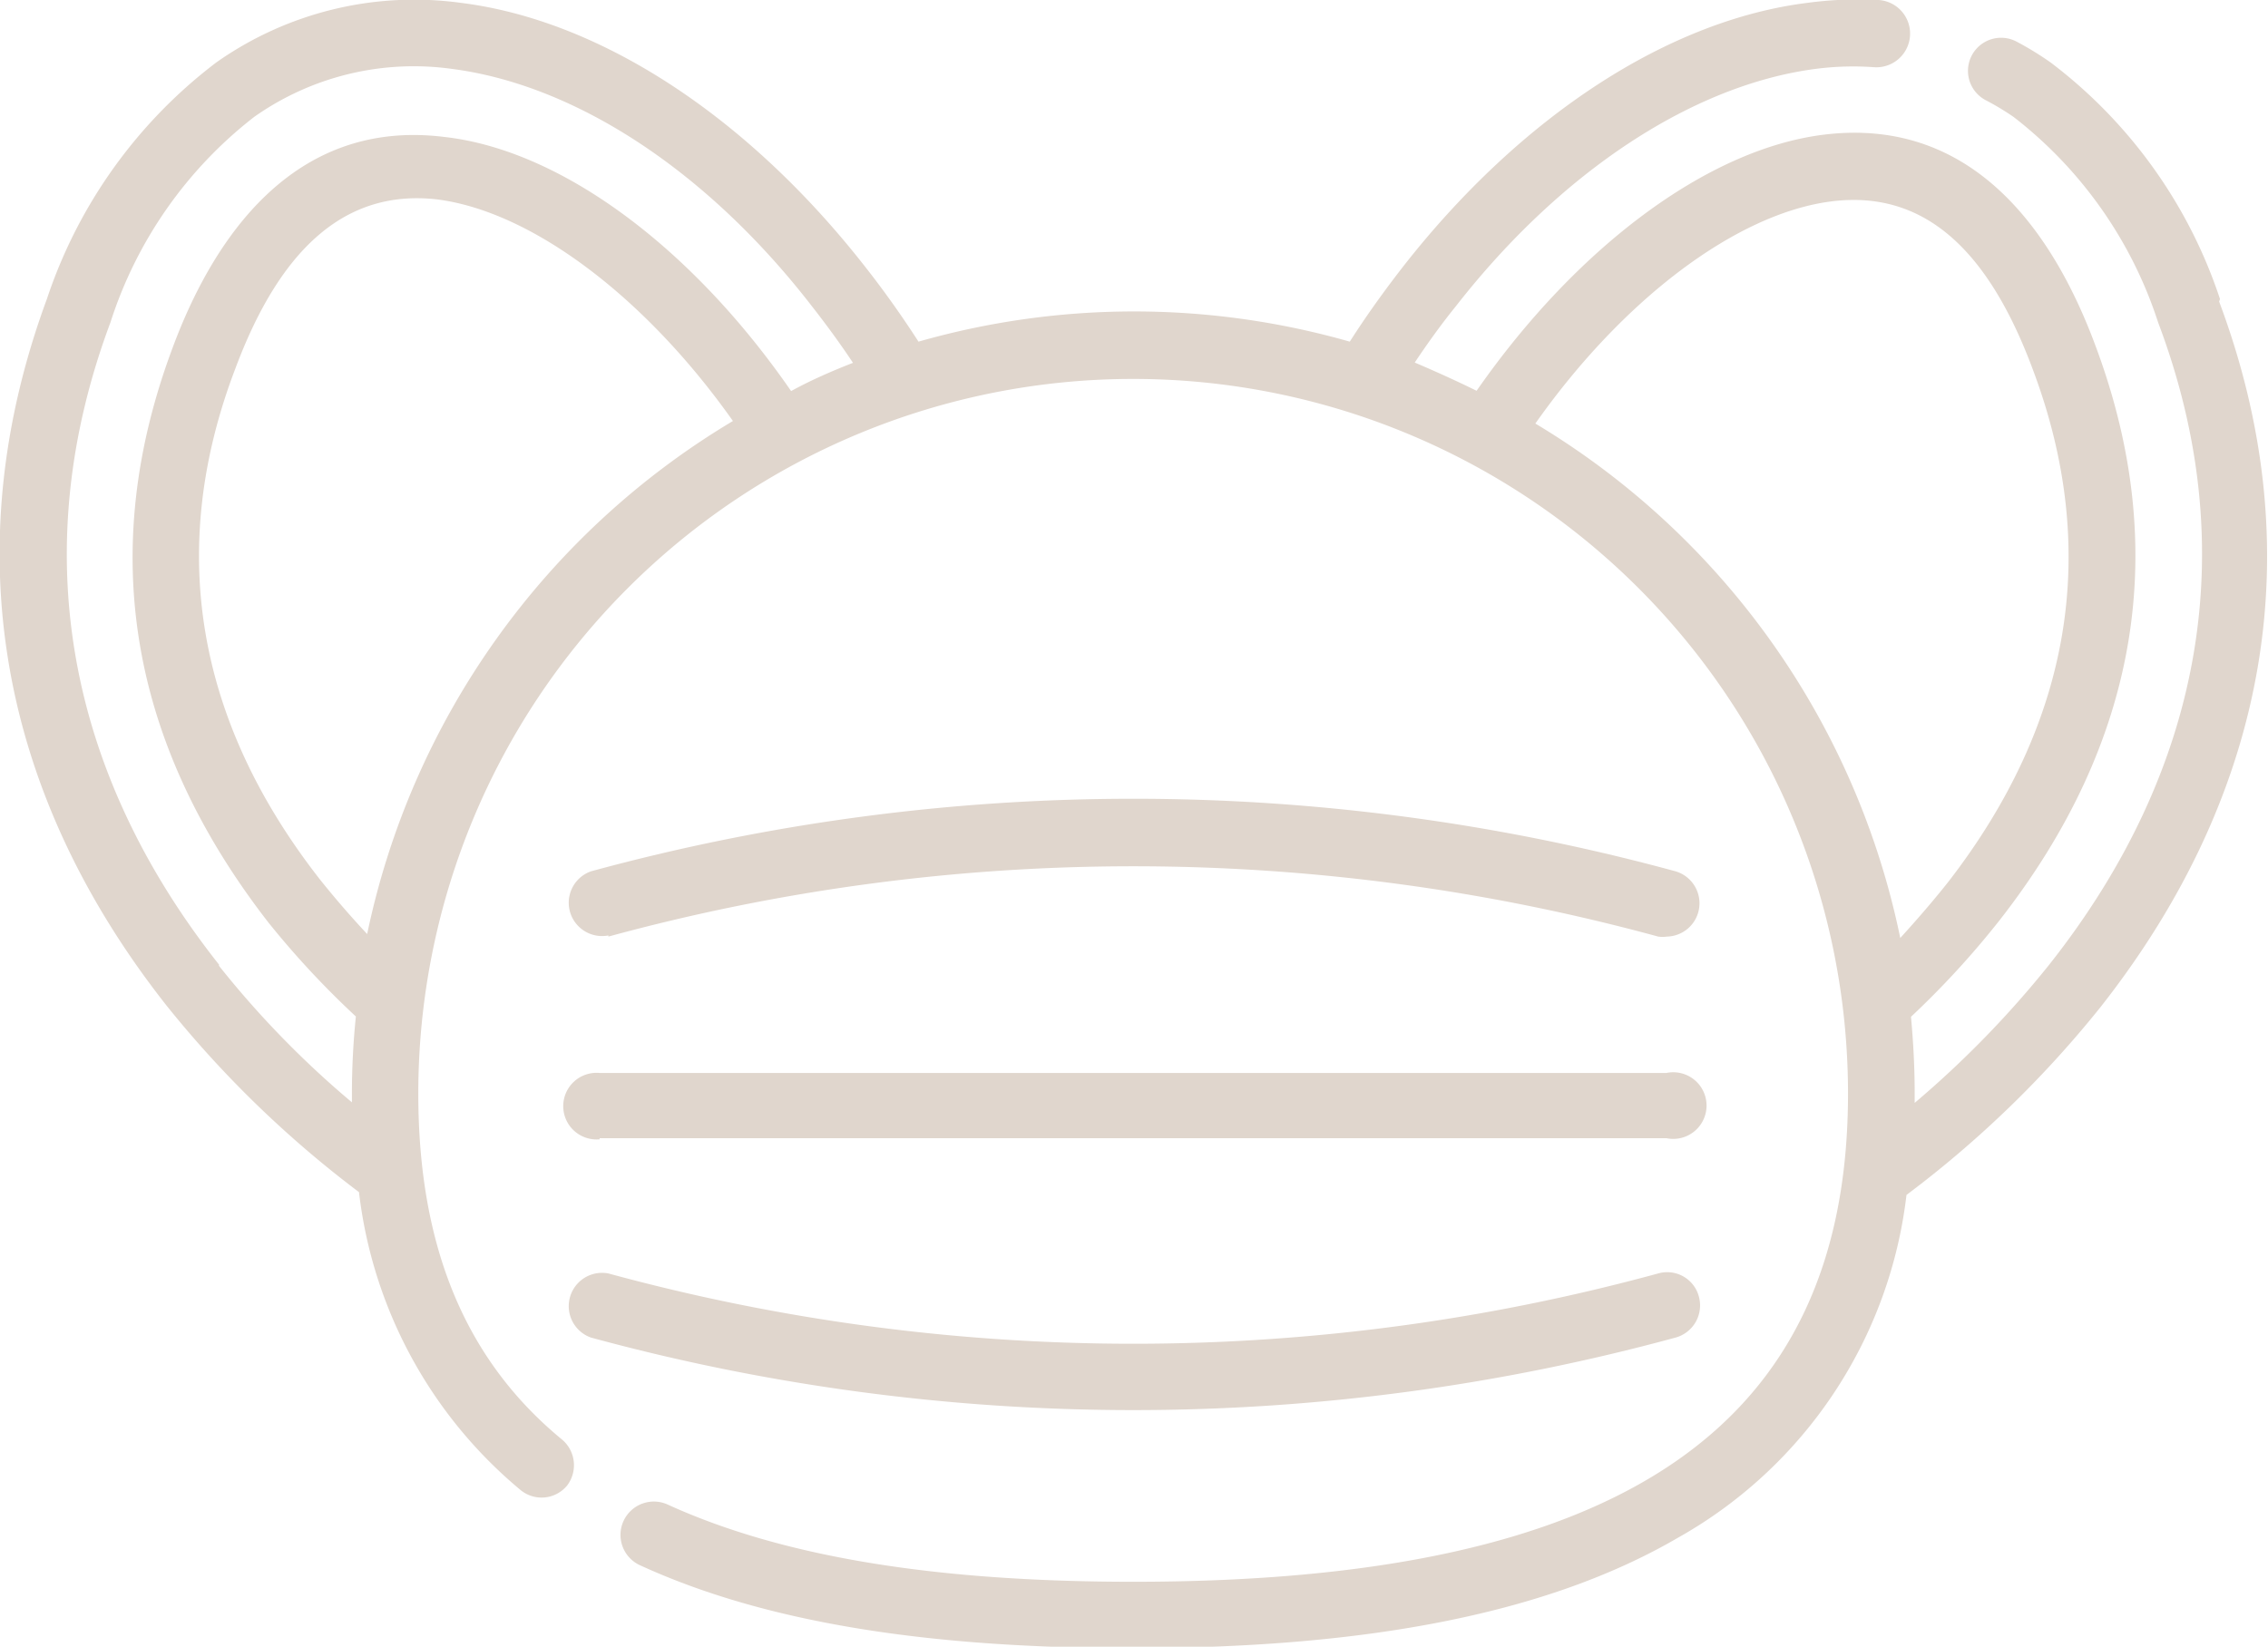 <svg xmlns="http://www.w3.org/2000/svg" viewBox="0 0 80.3 58.32"><defs><style>.cls-1{fill:#e0d6cd;}</style></defs><g id="Ebene_2" data-name="Ebene 2"><g id="Ebene_1-2" data-name="Ebene 1"><path class="cls-1" d="M78.6,10.59a17.32,17.32,0,0,0-6-8.38,11.15,11.15,0,0,0-1.19-.73,1.17,1.17,0,0,0-1.12,2.06,9.47,9.47,0,0,1,1,.6,15.06,15.06,0,0,1,5.12,7.28c3,7.94,1.63,15.81-3.86,22.75a35.39,35.39,0,0,1-4.76,4.89c0-.13,0-.25,0-.38,0-.9-.05-1.79-.13-2.67a31,31,0,0,0,3.13-3.41c4.94-6.32,6.09-13.17,3.4-20.36C72.79,8.46,70,4.1,64.57,4.77c-4.12.51-8.76,4-12.29,9.07-.71-.35-1.44-.68-2.19-1,.46-.69.95-1.37,1.46-2C55.33,6,60,3,64.28,2.44a10.3,10.3,0,0,1,2.07-.06A1.18,1.18,0,1,0,66.52,0,13.47,13.47,0,0,0,64,.1c-4.92.61-10.13,4-14.29,9.3-.67.86-1.32,1.76-1.92,2.7a27.78,27.78,0,0,0-15.27,0c-.6-.93-1.24-1.83-1.91-2.68C26.44,4.1,21.23.71,16.31.1A12.16,12.16,0,0,0,7.66,2.21a17.41,17.41,0,0,0-6,8.38C-1.57,19.35-.11,28,5.91,35.63a38.07,38.07,0,0,0,6.8,6.59,16.16,16.16,0,0,0,5.72,10.55,1.17,1.17,0,0,0,1.65-.16A1.19,1.19,0,0,0,19.92,51c-3.44-2.82-5.11-6.84-5.11-12.27a25.31,25.31,0,1,1,50.62,0c0,11.8-8,17.29-25.3,17.29-7.05,0-12.44-.89-16.48-2.73a1.17,1.17,0,0,0-1,2.14c4.35,2,10.06,2.94,17.45,2.94,8.48,0,14.8-1.28,19.31-3.91a16.06,16.06,0,0,0,8.09-12.14,38,38,0,0,0,6.86-6.64c6-7.62,7.48-16.27,4.21-25ZM7.76,34.17C2.27,27.23.94,19.36,3.91,11.42A15,15,0,0,1,9,4.14a9.8,9.8,0,0,1,7-1.7C20.33,3,25,6,28.75,10.85c.5.64,1,1.32,1.45,2-.74.29-1.48.61-2.19,1-3.53-5.11-8.16-8.54-12.28-9-5.4-.67-8.22,3.69-9.62,7.47-2.69,7.19-1.54,14,3.4,20.36A31.2,31.2,0,0,0,12.6,36a26.86,26.86,0,0,0-.14,2.71c0,.11,0,.22,0,.33a33.59,33.59,0,0,1-4.71-4.84ZM13,33.08c-.59-.63-1.15-1.28-1.67-1.93-4.4-5.63-5.43-11.72-3-18.09,1.64-4.4,4-6.35,7.13-6,3.36.42,7.39,3.46,10.49,7.85A27.76,27.76,0,0,0,13,33.08ZM54.36,15c3.1-4.4,7.13-7.45,10.5-7.87,3.16-.39,5.49,1.56,7.13,6,2.38,6.37,1.35,12.46-3,18.09-.53.67-1.1,1.33-1.71,2A27.76,27.76,0,0,0,54.36,15Z"/><path class="cls-1" d="M21.54,33.17a70.6,70.6,0,0,1,37.17,0,1.1,1.1,0,0,0,.31,0,1.18,1.18,0,0,0,.31-2.31,73,73,0,0,0-38.41,0,1.18,1.18,0,0,0,.62,2.27Z"/><path class="cls-1" d="M21.23,40.31H59A1.18,1.18,0,1,0,59,38H21.23a1.18,1.18,0,1,0,0,2.35Z"/><path class="cls-1" d="M59.33,47.37a1.18,1.18,0,0,0,.82-1.45,1.16,1.16,0,0,0-1.44-.82,70.6,70.6,0,0,1-37.17,0,1.18,1.18,0,0,0-.62,2.27,73.1,73.1,0,0,0,19.2,2.57,73.11,73.11,0,0,0,19.21-2.57Z"/></g></g></svg>